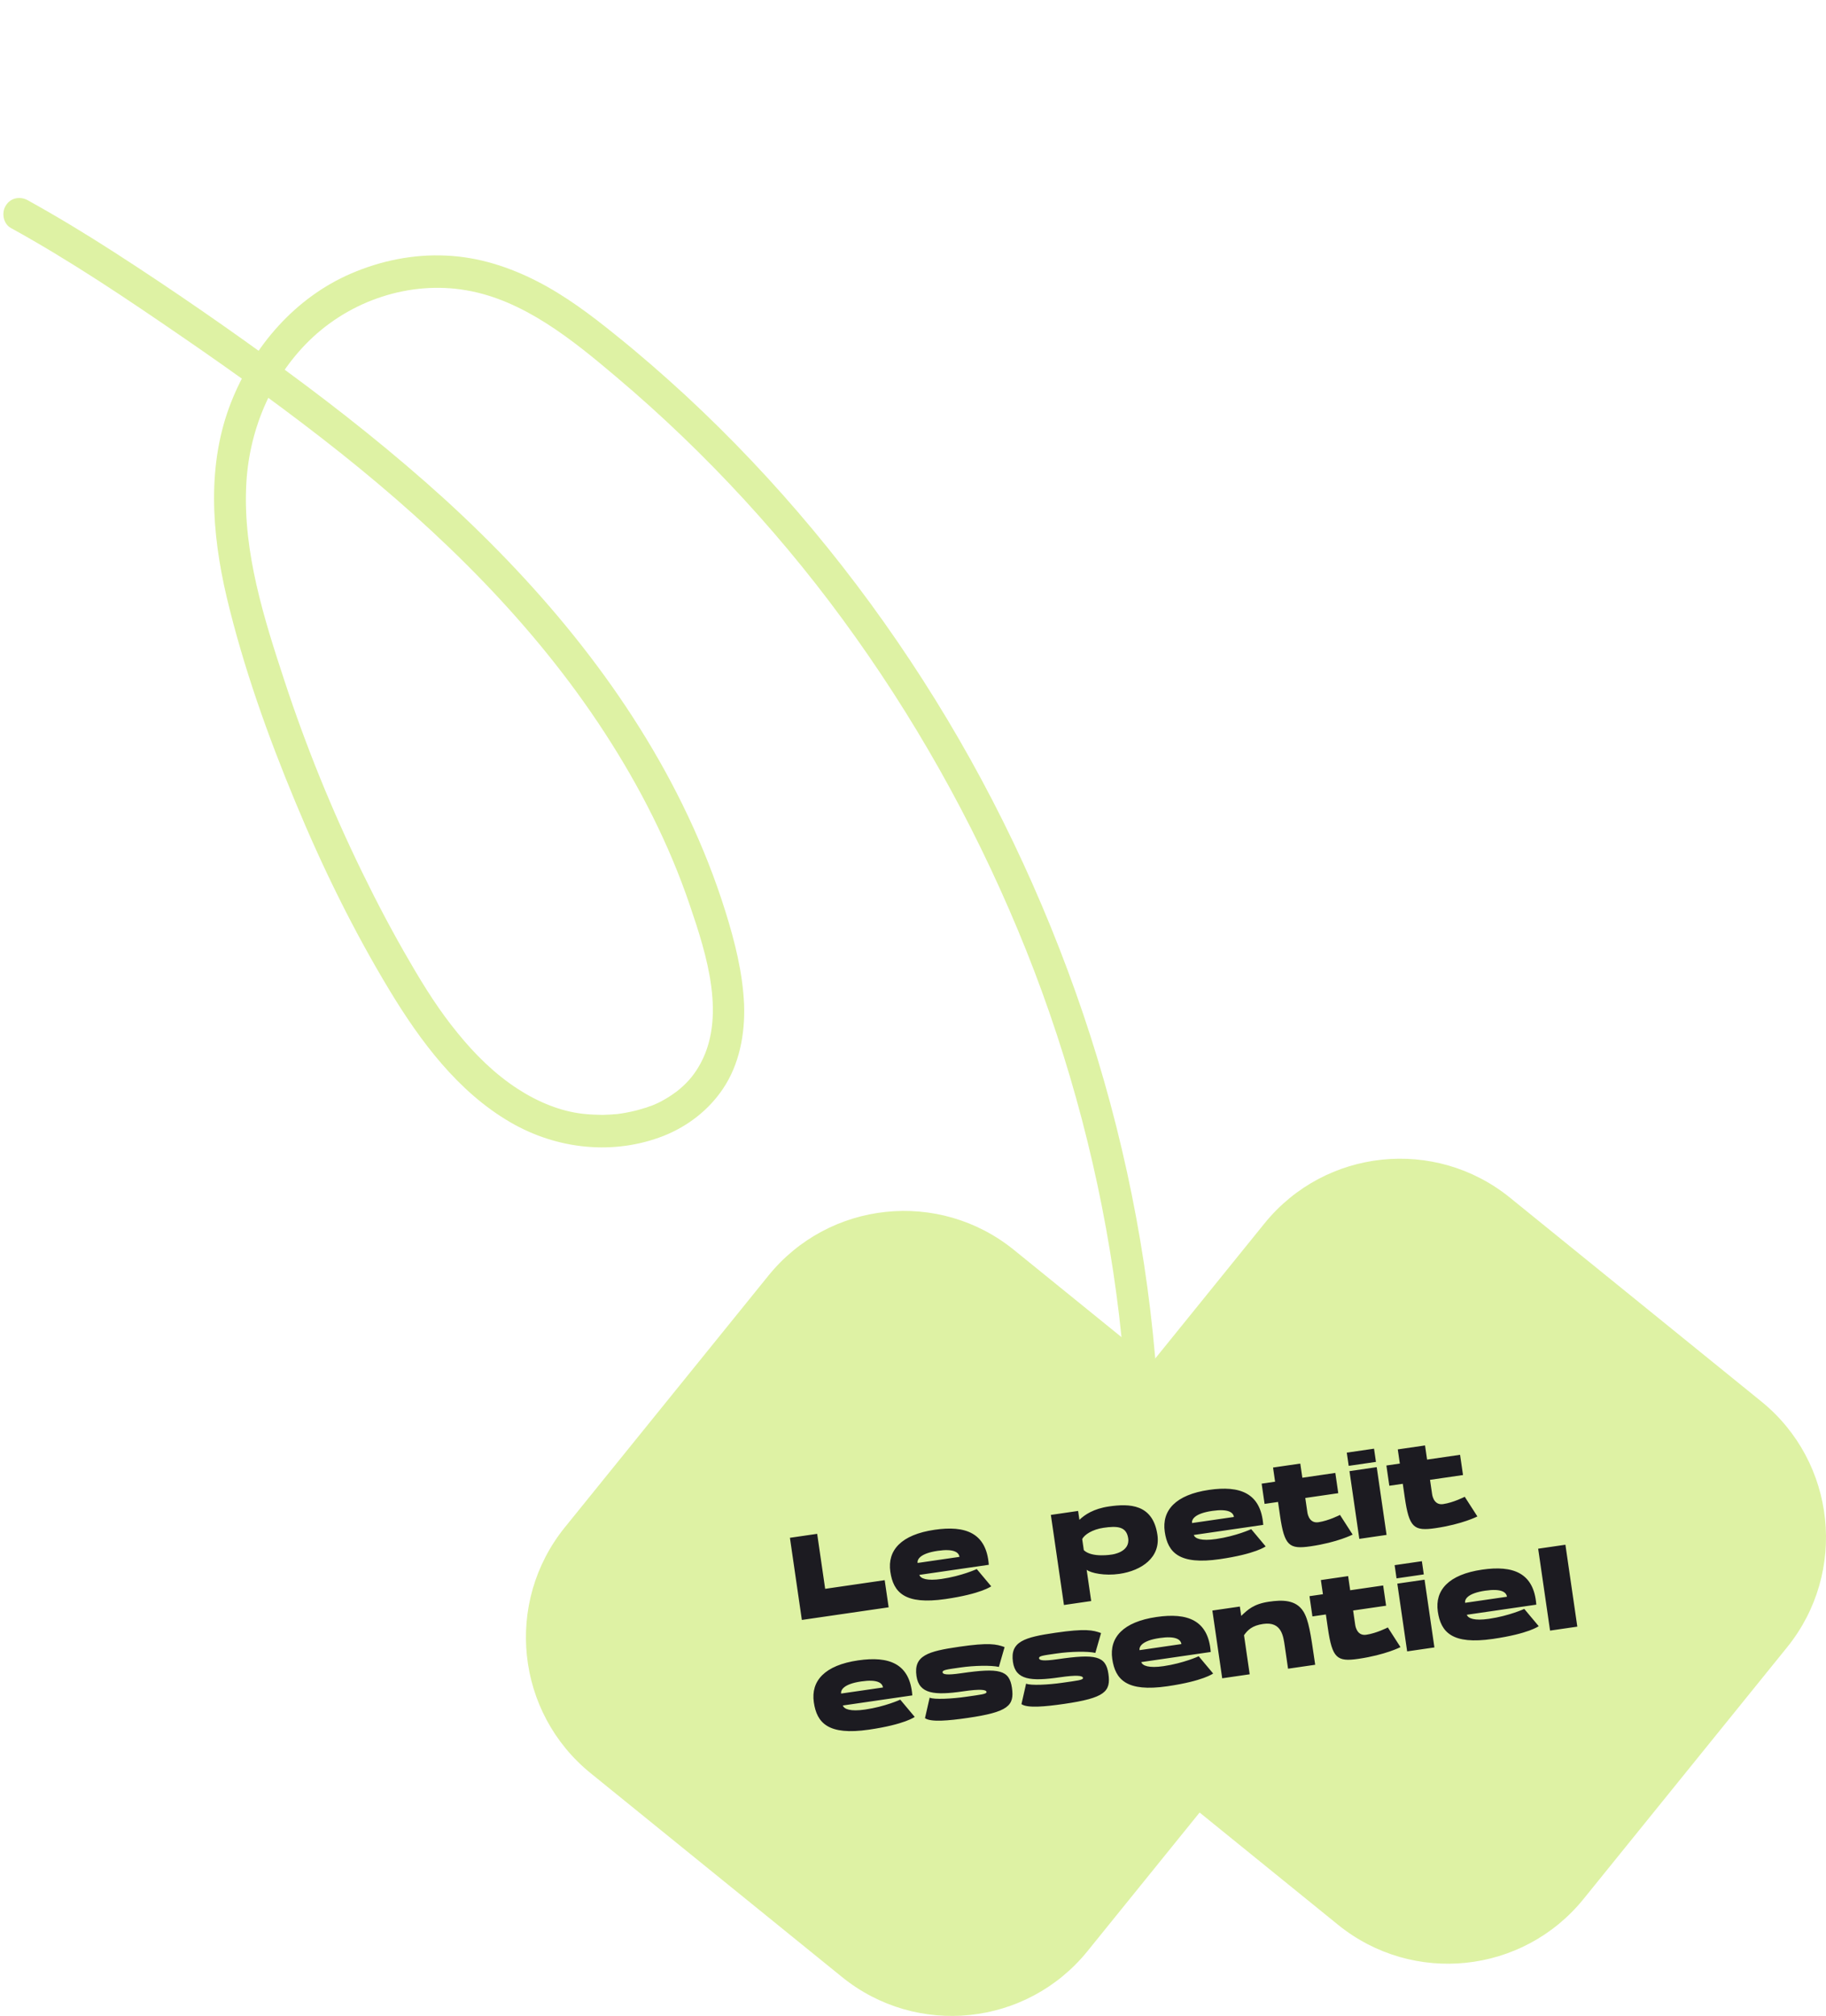 <svg xmlns="http://www.w3.org/2000/svg" width="309" height="341" viewBox="0 0 309 341" fill="none"><path d="M1.862 38.579C11.921 44.115 21.494 50.564 30.97 57.074C40.045 63.299 48.988 69.746 57.622 76.609C74.577 90.104 90.418 105.61 102.35 123.983C108.25 133.053 113.246 142.831 116.733 153.12C119.567 161.44 123.095 172.364 118.185 180.517C117.231 182.11 116.121 183.361 114.531 184.613C114.153 184.893 113.362 185.46 112.677 185.851C111.835 186.356 110.94 186.796 110.019 187.13C110.458 186.949 109.537 187.282 109.572 187.274C109.37 187.36 109.195 187.402 108.985 187.452C108.503 187.605 108.02 187.757 107.53 187.874C106.548 188.108 105.523 188.314 104.516 188.44C103.974 188.493 102.844 188.573 101.995 188.585C100.919 188.576 99.834 188.531 98.732 188.414C94.893 188 91.034 186.414 87.616 184.192C83.718 181.667 80.376 178.364 77.438 174.737C74.413 171.055 71.863 167.033 69.47 162.897C66.54 157.902 63.838 152.777 61.302 147.574C56.171 137.069 51.776 126.237 48.135 115.15C44.666 104.628 41.166 93.507 41.656 82.347C42.031 73.035 45.773 64.022 52.354 57.597C59.295 50.821 69.342 47.441 78.923 49.106C88.654 50.773 96.93 57.531 104.351 63.809C119.559 76.658 133.199 91.474 144.791 107.803C156.48 124.222 166.174 142.066 173.676 160.811C181.108 179.42 186.259 199.029 188.924 218.926C189.572 223.667 190.036 228.414 190.386 233.151C190.483 234.646 191.465 235.968 192.996 236.021C194.343 236.079 195.907 234.872 195.776 233.385C194.281 212.337 190.063 191.519 183.304 171.535C176.57 151.658 167.486 132.645 156.18 115.033C144.866 97.386 131.409 81.16 116.103 66.969C112.211 63.379 108.24 59.923 104.119 56.616C99.946 53.245 95.658 50.016 90.894 47.583C86.086 45.123 80.914 43.47 75.525 43.236C69.979 42.963 64.433 44.094 59.364 46.288C49.996 50.341 42.898 58.483 39.127 67.996C34.965 78.513 35.803 90.117 38.36 101.007C41.174 112.823 45.31 124.437 49.983 135.659C54.517 146.609 59.779 157.349 65.892 167.468C71.147 176.16 77.515 184.7 86.369 189.84C94.28 194.446 103.892 195.458 112.354 192.114C116.345 190.519 119.886 187.816 122.321 184.2C125.118 180.08 126.1 174.874 125.917 169.908C125.684 164.575 124.365 159.348 122.783 154.26C121.054 148.713 118.914 143.303 116.448 138.083C106.717 117.44 91.877 99.608 75.221 84.41C66.67 76.655 57.626 69.473 48.336 62.653C38.914 55.751 29.333 49.114 19.532 42.795C14.675 39.664 9.739 36.665 4.705 33.879C3.423 33.16 1.785 33.436 0.99 34.764C0.205 35.975 0.544 37.868 1.862 38.579Z" fill="#DEF2A4"></path><path d="M255.521 202.59C242.839 192.314 224.236 194.27 213.967 206.961L194.997 230.407L171.573 211.421C158.893 201.145 140.289 203.101 130.022 215.792L95.584 258.354C85.317 271.046 87.272 289.666 99.952 299.943L142.477 334.409C155.159 344.686 173.762 342.73 184.031 330.038L203.001 306.593L226.425 325.58C239.106 335.855 257.709 333.899 267.978 321.208L302.415 278.645C312.684 265.954 310.728 247.334 298.048 237.057L255.521 202.59Z" fill="#DEF2A4"></path><path d="M139.636 268.755L149.71 267.291L150.378 271.882L135.692 274.017L133.672 260.123L138.284 259.453L139.636 268.755ZM158.16 258.766C163.366 258.01 166.924 259.271 167.328 264.689C164.953 265.035 166.061 264.873 155.571 266.398C155.782 267.014 156.835 267.447 159.329 267.085C162.733 266.59 165.29 265.41 165.29 265.41L167.735 268.328C167.735 268.328 166.081 269.6 159.985 270.486C153.098 271.487 151.172 269.362 150.663 265.859C150.136 262.237 152.5 259.589 158.16 258.766ZM158.698 262.326C155.65 262.769 155.194 263.805 155.278 264.379L162.363 263.349C162.251 262.578 161.409 261.932 158.698 262.326ZM180.044 271.491L177.829 256.251L182.44 255.581L182.659 257.085C183.545 256.228 185.053 255.201 187.665 254.821C191.089 254.323 195.097 254.367 195.863 259.632C196.415 263.432 193.224 265.674 189.424 266.227C186.93 266.589 184.616 266.097 183.887 265.536L184.655 270.82L180.044 271.491ZM188.16 262.954C188.16 262.954 191.259 262.585 190.914 260.21C190.624 258.211 189.09 258.09 186.735 258.432C184.875 258.703 183.488 259.592 183.134 260.35L183.404 262.211C184.771 263.548 188.16 262.954 188.16 262.954ZM204.602 252.015C209.807 251.259 213.366 252.52 213.769 257.938C211.394 258.284 212.503 258.122 202.013 259.647C202.224 260.263 203.277 260.696 205.771 260.334C209.175 259.839 211.732 258.659 211.732 258.659L214.177 261.577C214.177 261.577 212.523 262.849 206.427 263.735C199.539 264.736 197.613 262.611 197.104 259.108C196.578 255.486 198.941 252.838 204.602 252.015ZM205.14 255.575C202.092 256.018 201.636 257.055 201.719 257.628L208.805 256.598C208.693 255.827 207.851 255.181 205.14 255.575ZM223.097 257.492C224.858 257.236 226.756 256.253 226.756 256.253L228.897 259.579C228.897 259.579 226.36 260.898 221.769 261.565C218.147 262.092 217.35 261.48 216.605 256.354L216.272 254.058L213.996 254.389L213.498 250.965L215.774 250.634L215.426 248.239L220.037 247.569L220.385 249.964L225.967 249.152L226.464 252.576L220.883 253.388L221.217 255.683C221.217 255.683 221.375 257.742 223.097 257.492ZM228.361 248.845L232.972 248.174L234.638 259.634L230.026 260.304L228.361 248.845ZM227.906 245.718L232.517 245.047L232.843 247.284L228.231 247.954L227.906 245.718ZM244.207 254.423C245.968 254.167 247.866 253.184 247.866 253.184L250.007 256.51C250.007 256.51 247.471 257.829 242.879 258.497C239.257 259.023 238.461 258.411 237.715 253.285L237.382 250.989L235.106 251.32L234.608 247.896L236.884 247.565L236.536 245.17L241.147 244.5L241.496 246.895L247.077 246.084L247.575 249.508L241.993 250.319L242.327 252.615C242.327 252.615 242.485 254.673 244.207 254.423ZM145.215 280.858C150.421 280.102 153.979 281.363 154.383 286.781C152.008 287.126 153.116 286.965 142.626 288.49C142.837 289.106 143.89 289.539 146.384 289.177C149.788 288.682 152.345 287.502 152.345 287.502L154.79 290.42C154.79 290.42 153.136 291.692 147.04 292.578C140.153 293.579 138.227 291.454 137.718 287.951C137.191 284.329 139.555 281.681 145.215 280.858ZM145.753 284.418C142.705 284.861 142.249 285.897 142.333 286.471L149.418 285.441C149.306 284.67 148.465 284.024 145.753 284.418ZM162.619 283.037C169.111 282.094 170.803 282.474 171.244 285.502C171.681 288.511 170.645 289.591 163.758 290.592C160.512 291.064 157.52 291.337 156.528 290.633L157.318 287.163C158.057 287.52 161.184 287.349 163.421 287.024C166.034 286.644 166.992 286.565 166.938 286.189C166.883 285.813 165.912 285.671 162.983 286.097C158.095 286.808 155.528 286.534 155.088 283.506C154.585 280.042 157.007 279.326 162.291 278.558C167.338 277.824 168.612 278.104 169.999 278.61L169.031 281.964C167.716 281.67 164.853 281.722 162.498 282.065C160.143 282.407 159.444 282.468 159.508 282.904C159.573 283.217 160.185 283.391 162.619 283.037ZM178.944 280.664C185.436 279.721 187.128 280.101 187.568 283.129C188.005 286.138 186.97 287.218 180.082 288.219C176.836 288.691 173.845 288.964 172.853 288.26L173.642 284.79C174.381 285.147 177.509 284.976 179.745 284.651C182.358 284.271 183.317 284.192 183.262 283.816C183.207 283.44 182.237 283.298 179.308 283.724C174.419 284.435 171.853 284.161 171.413 281.133C170.909 277.669 173.331 276.953 178.616 276.185C183.663 275.451 184.936 275.731 186.324 276.237L185.356 279.591C184.04 279.297 181.178 279.349 178.823 279.692C176.467 280.034 175.769 280.095 175.832 280.531C175.898 280.844 176.509 281.018 178.944 280.664ZM195.716 273.517C200.921 272.761 204.48 274.022 204.883 279.44C202.508 279.785 203.617 279.624 193.127 281.149C193.338 281.765 194.391 282.198 196.885 281.836C200.289 281.341 202.846 280.161 202.846 280.161L205.291 283.079C205.291 283.079 203.637 284.351 197.541 285.237C190.653 286.238 188.727 284.113 188.218 280.61C187.692 276.988 190.055 274.34 195.716 273.517ZM196.254 277.077C193.206 277.52 192.75 278.556 192.833 279.13L199.919 278.1C199.807 277.329 198.965 276.683 196.254 277.077ZM220.563 272.593C221.46 274.039 221.805 276.414 222.43 280.709L222.559 281.6L217.967 282.267C217.967 282.267 217.665 280.189 217.418 278.487C217.173 276.805 216.901 274.237 213.754 274.695C211.894 274.965 211.135 275.722 210.515 276.601L211.476 283.211L206.825 283.887L205.159 272.428L209.81 271.752L210.04 273.335C211.177 272.26 212.151 271.31 214.763 270.93C216.921 270.617 219.296 270.554 220.563 272.593ZM231.192 276.525C232.954 276.269 234.852 275.286 234.852 275.286L236.993 278.613C236.993 278.613 234.456 279.931 229.864 280.599C226.242 281.125 225.446 280.513 224.701 275.387L224.367 273.091L222.091 273.422L221.593 269.998L223.87 269.667L223.521 267.272L228.133 266.602L228.481 268.997L234.062 268.186L234.56 271.61L228.979 272.421L229.313 274.717C229.313 274.717 229.47 276.776 231.192 276.525ZM236.456 267.878L241.068 267.208L242.734 278.667L238.122 279.338L236.456 267.878ZM236.002 264.751L240.613 264.081L240.938 266.317L236.327 266.987L236.002 264.751ZM250.809 265.509C256.014 264.752 259.572 266.013 259.976 271.432C257.601 271.777 258.709 271.616 248.22 273.141C248.43 273.757 249.484 274.19 251.977 273.827C255.382 273.332 257.939 272.152 257.939 272.152L260.384 275.071C260.384 275.071 258.729 276.342 252.634 277.228C245.746 278.229 243.82 276.104 243.311 272.601C242.784 268.979 245.148 266.332 250.809 265.509ZM251.346 269.068C248.298 269.512 247.843 270.548 247.926 271.122L255.012 270.092C254.899 269.32 254.058 268.674 251.346 269.068ZM262.127 274.595L260.309 262.087L260.291 261.968L264.903 261.297L266.917 275.152L262.305 275.822L262.127 274.595Z" fill="#1C1B21"></path></svg>